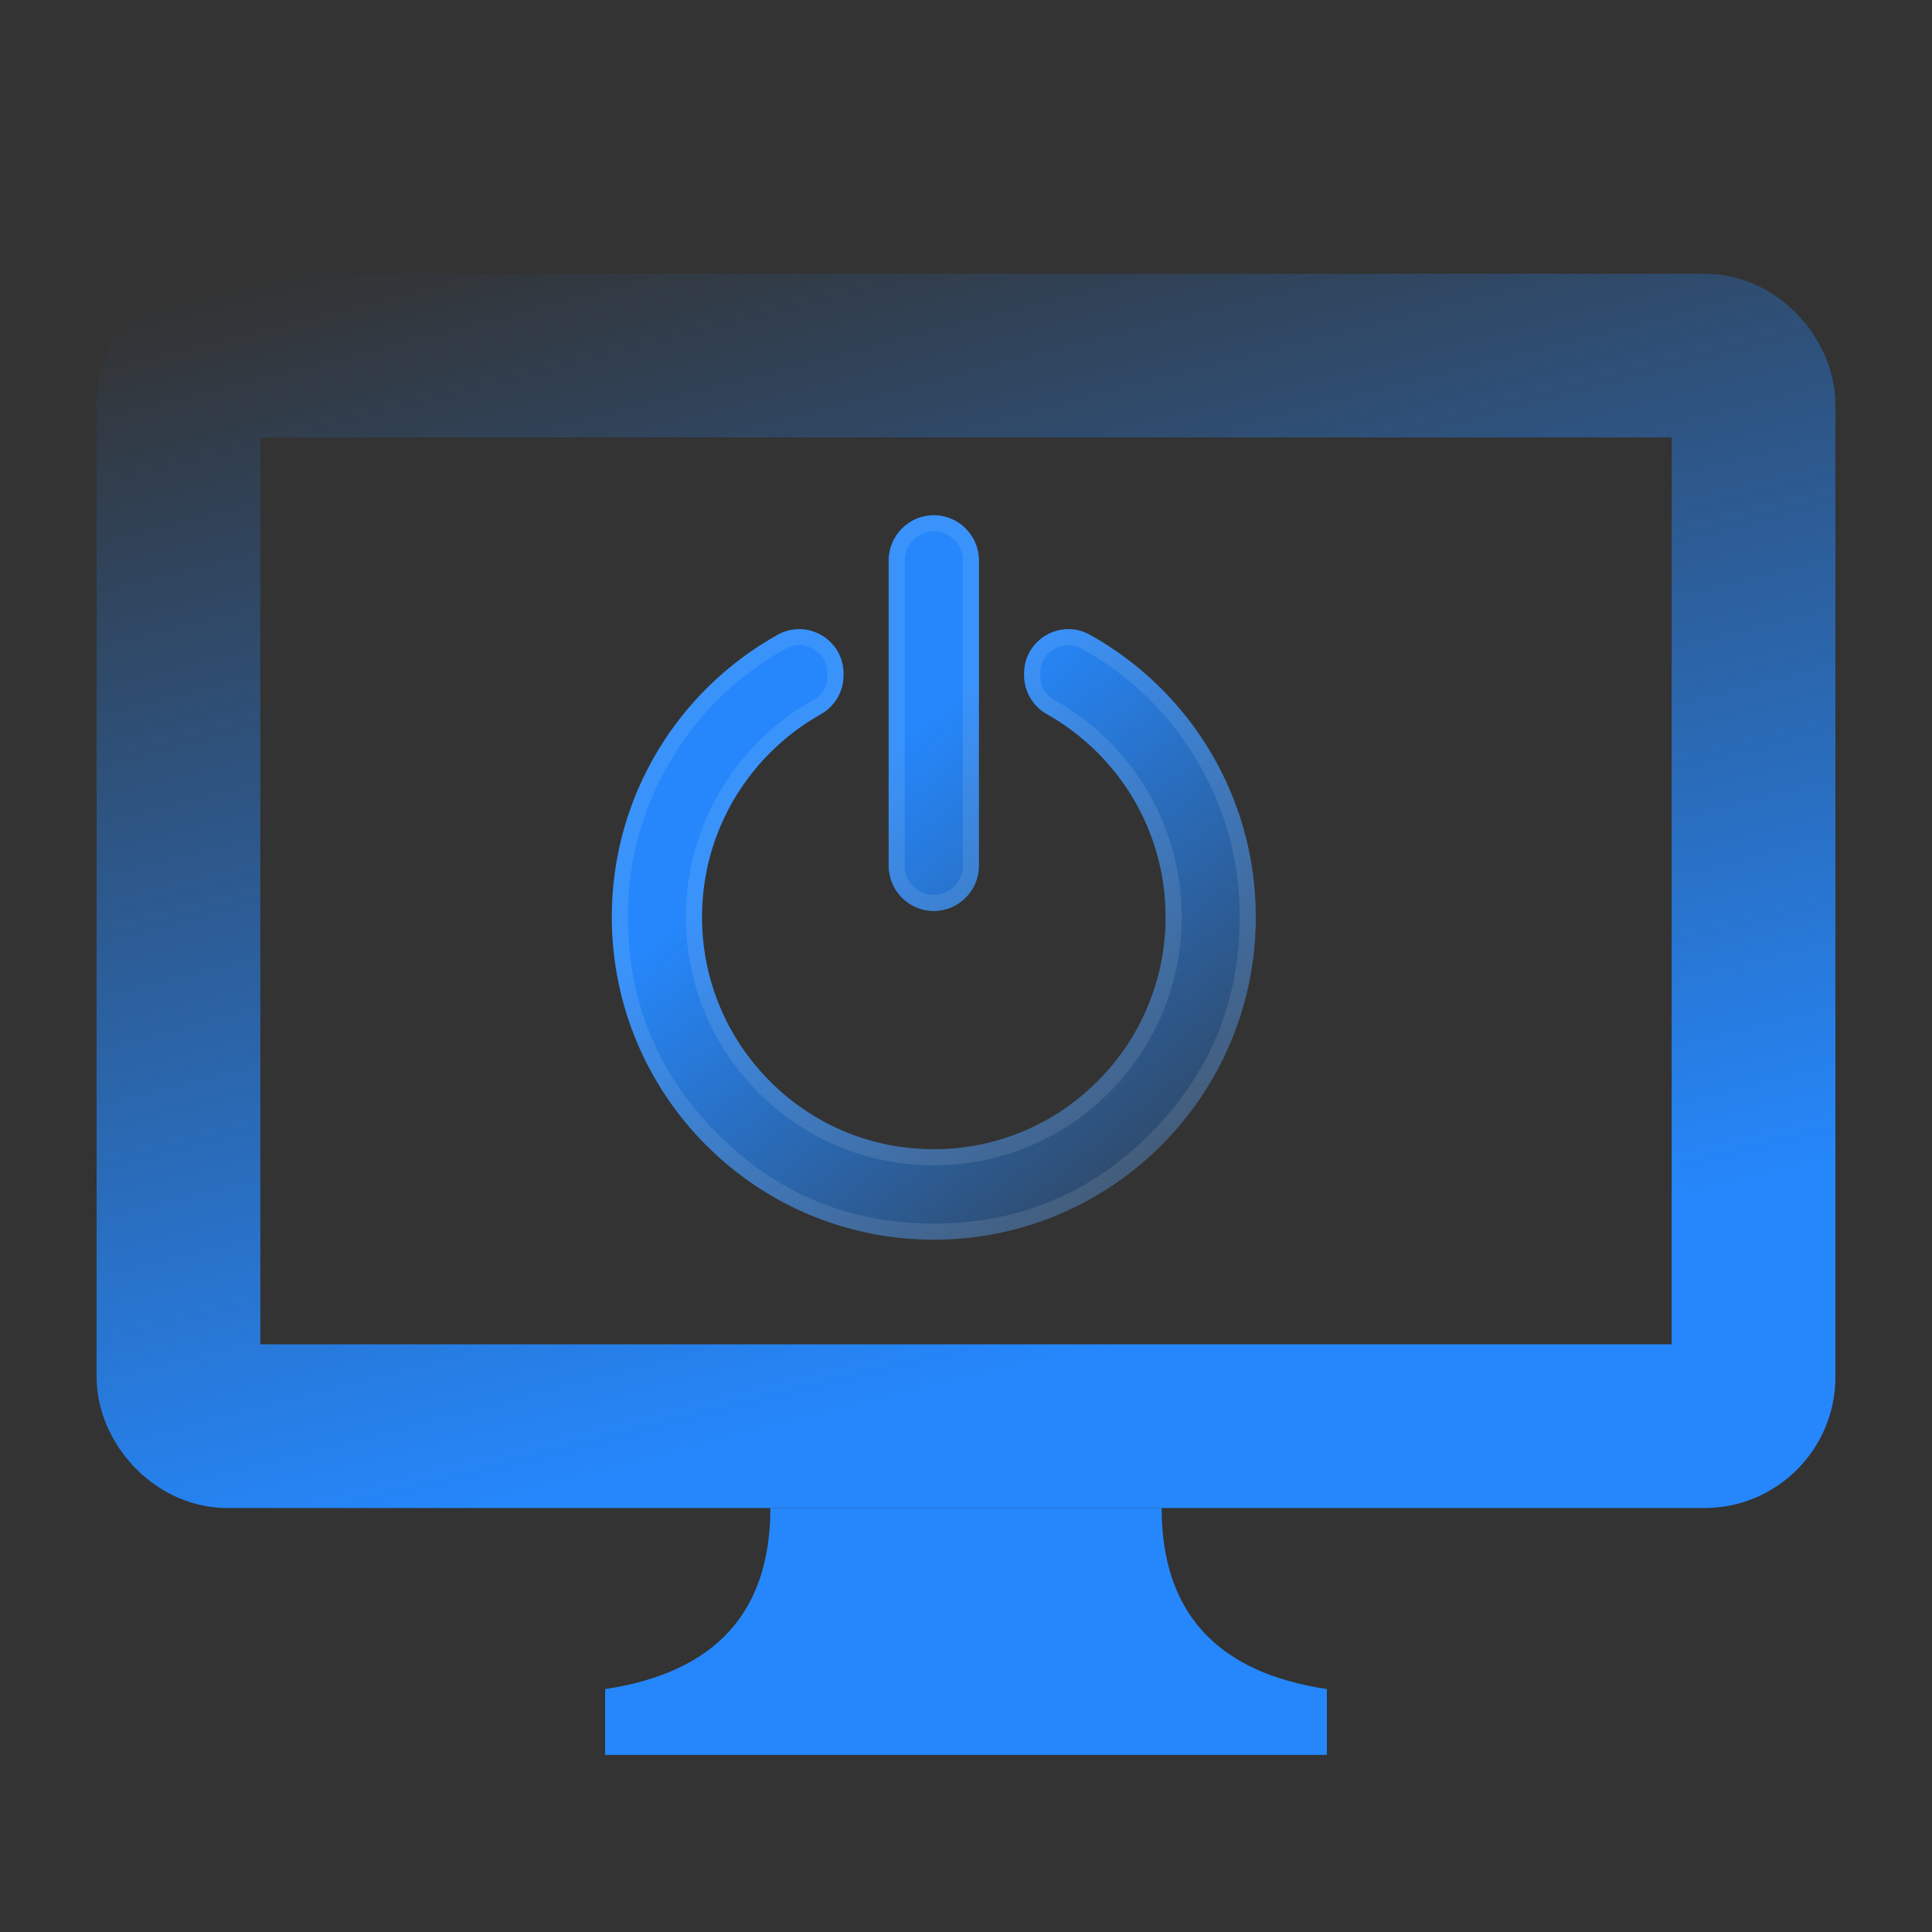 <svg xmlns="http://www.w3.org/2000/svg" xmlns:xlink="http://www.w3.org/1999/xlink" fill="none" version="1.1" width="120" height="120" viewBox="0 0 120 120"><rect x="0" y="0" width="120" height="120" fill="#333333" stroke="none"/><defs><mask id="master_svg0_340_02874" style="mask-type:alpha" maskUnits="userSpaceOnUse"><g><rect x="0" y="0" width="120" height="120" rx="0" fill="#FFFFFF" fill-opacity="1"/></g></mask><linearGradient x1="0.109" y1="-0.09" x2="0.5" y2="0.957" id="master_svg1_340_07289"><stop offset="0%" stop-color="#2587FB" stop-opacity="0"/><stop offset="100%" stop-color="#2587FB" stop-opacity="1"/></linearGradient><linearGradient x1="0.171" y1="-0.04" x2="1" y2="1.111" id="master_svg2_340_07492"><stop offset="31.61%" stop-color="#2587FB" stop-opacity="1"/><stop offset="100%" stop-color="#2587FB" stop-opacity="0"/></linearGradient></defs><g mask="url(#master_svg0_340_02874)"><g><g><path d="M37.585,109L82.415,109L82.415,104.911Q72.151,103.378,72.151,93.667L47.849,93.667Q47.849,103.378,37.585,104.911L37.585,109Z" fill-rule="evenodd" fill="#2587FB" fill-opacity="1" style="mix-blend-mode:passthrough"/></g><g><rect x="11.085" y="22.085" width="97.83" height="66.497" rx="3.051" stroke="url(#master_svg1_340_07289)" fill-opacity="0" fill="none" stroke-width="10.17"/></g><g><path d="M78,56.959C78,68.026,69.045,77,58,77C46.955,77,38,68.026,38,56.959C38,49.416,42.158,42.848,48.3,39.428C50.136,38.405,52.392,39.731,52.392,41.834L52.392,41.957C52.392,42.962,51.844,43.88,50.968,44.372C49.82,45.017,48.764,45.816,47.823,46.764C46.499,48.09,45.461,49.636,44.734,51.352C43.985,53.126,43.604,55.014,43.604,56.963C43.604,58.912,43.985,60.8,44.734,62.574C45.457,64.29,46.499,65.831,47.823,67.161C49.146,68.487,50.688,69.528,52.401,70.257C54.171,70.999,56.055,71.38,58,71.38C59.945,71.38,61.829,70.999,63.599,70.248C65.312,69.523,66.85,68.478,68.177,67.153C69.501,65.827,70.539,64.286,71.266,62.565C72.015,60.791,72.397,58.903,72.397,56.954C72.397,55.005,72.015,53.117,71.266,51.343C70.543,49.627,69.501,48.086,68.177,46.756C67.231,45.812,66.18,45.008,65.032,44.363C64.156,43.871,63.608,42.954,63.608,41.948L63.608,41.834C63.608,39.731,65.864,38.405,67.7,39.428C73.842,42.848,78,49.416,78,56.959ZM60.804,53.776C60.804,55.321,59.542,56.585,58,56.585C56.458,56.585,55.196,55.321,55.196,53.776L55.196,34.81C55.196,33.264,56.458,32,58,32C59.542,32,60.804,33.264,60.804,34.81L60.804,53.776Z" fill="url(#master_svg2_340_07492)" fill-opacity="1"/><path d="M60.804,53.776C60.804,55.321,59.542,56.585,58,56.585C56.458,56.585,55.196,55.321,55.196,53.776L55.196,34.81C55.196,33.264,56.458,32,58,32C59.542,32,60.804,33.264,60.804,34.81L60.804,53.776ZM59.804,53.776L59.804,34.81Q59.804,34.064,59.272,33.532Q58.742,33,58,33Q57.258,33,56.728,33.532Q56.196,34.064,56.196,34.81L56.196,53.776Q56.196,54.521,56.728,55.054Q57.258,55.585,58,55.585Q58.742,55.585,59.272,55.054Q59.804,54.521,59.804,53.776ZM78,56.959C78,68.026,69.045,77,58,77C46.955,77,38,68.026,38,56.959C38,49.416,42.158,42.848,48.3,39.428C50.136,38.405,52.392,39.731,52.392,41.834L52.392,41.957C52.392,42.962,51.844,43.88,50.968,44.372C49.82,45.017,48.764,45.816,47.823,46.764C46.499,48.09,45.461,49.636,44.734,51.352C43.985,53.126,43.604,55.014,43.604,56.963C43.604,58.912,43.985,60.8,44.734,62.574C45.457,64.29,46.499,65.831,47.823,67.161C49.146,68.487,50.688,69.528,52.401,70.257C54.171,70.999,56.055,71.38,58,71.38C59.945,71.38,61.829,70.999,63.599,70.248C65.312,69.523,66.85,68.478,68.177,67.153C69.501,65.827,70.539,64.286,71.266,62.565C72.015,60.791,72.397,58.903,72.397,56.954C72.397,55.005,72.015,53.117,71.266,51.343C70.543,49.627,69.501,48.086,68.177,46.756C67.231,45.812,66.18,45.008,65.032,44.363C64.156,43.871,63.608,42.954,63.608,41.948L63.608,41.834C63.608,39.731,65.864,38.405,67.7,39.428C73.842,42.848,78,49.416,78,56.959ZM77,56.959Q77,51.669,74.296,47.162Q71.668,42.782,67.213,40.302Q66.336,39.813,65.472,40.321Q64.608,40.829,64.608,41.834L64.608,41.948Q64.608,42.978,65.522,43.491Q67.353,44.521,68.886,46.05Q71.03,48.205,72.187,50.954Q73.397,53.817,73.397,56.954Q73.397,60.091,72.187,62.954Q71.017,65.722,68.884,67.86Q66.734,70.008,63.99,71.168Q61.132,72.38,58,72.38Q54.881,72.38,52.009,71.177Q49.242,69.999,47.114,67.867Q44.97,65.712,43.813,62.963Q42.604,60.1,42.604,56.963Q42.604,53.826,43.813,50.962Q44.988,48.189,47.113,46.06Q48.615,44.547,50.479,43.5Q51.392,42.987,51.392,41.957L51.392,41.834Q51.392,40.829,50.528,40.321Q49.664,39.813,48.787,40.302Q44.332,42.782,41.704,47.162Q39,51.669,39,56.959Q39,64.846,44.566,70.423Q50.131,76,58,76Q65.869,76,71.434,70.423Q77,64.846,77,56.959Z" fill-rule="evenodd" fill="#FFFFFF" fill-opacity="0.1"/></g></g></g></svg>